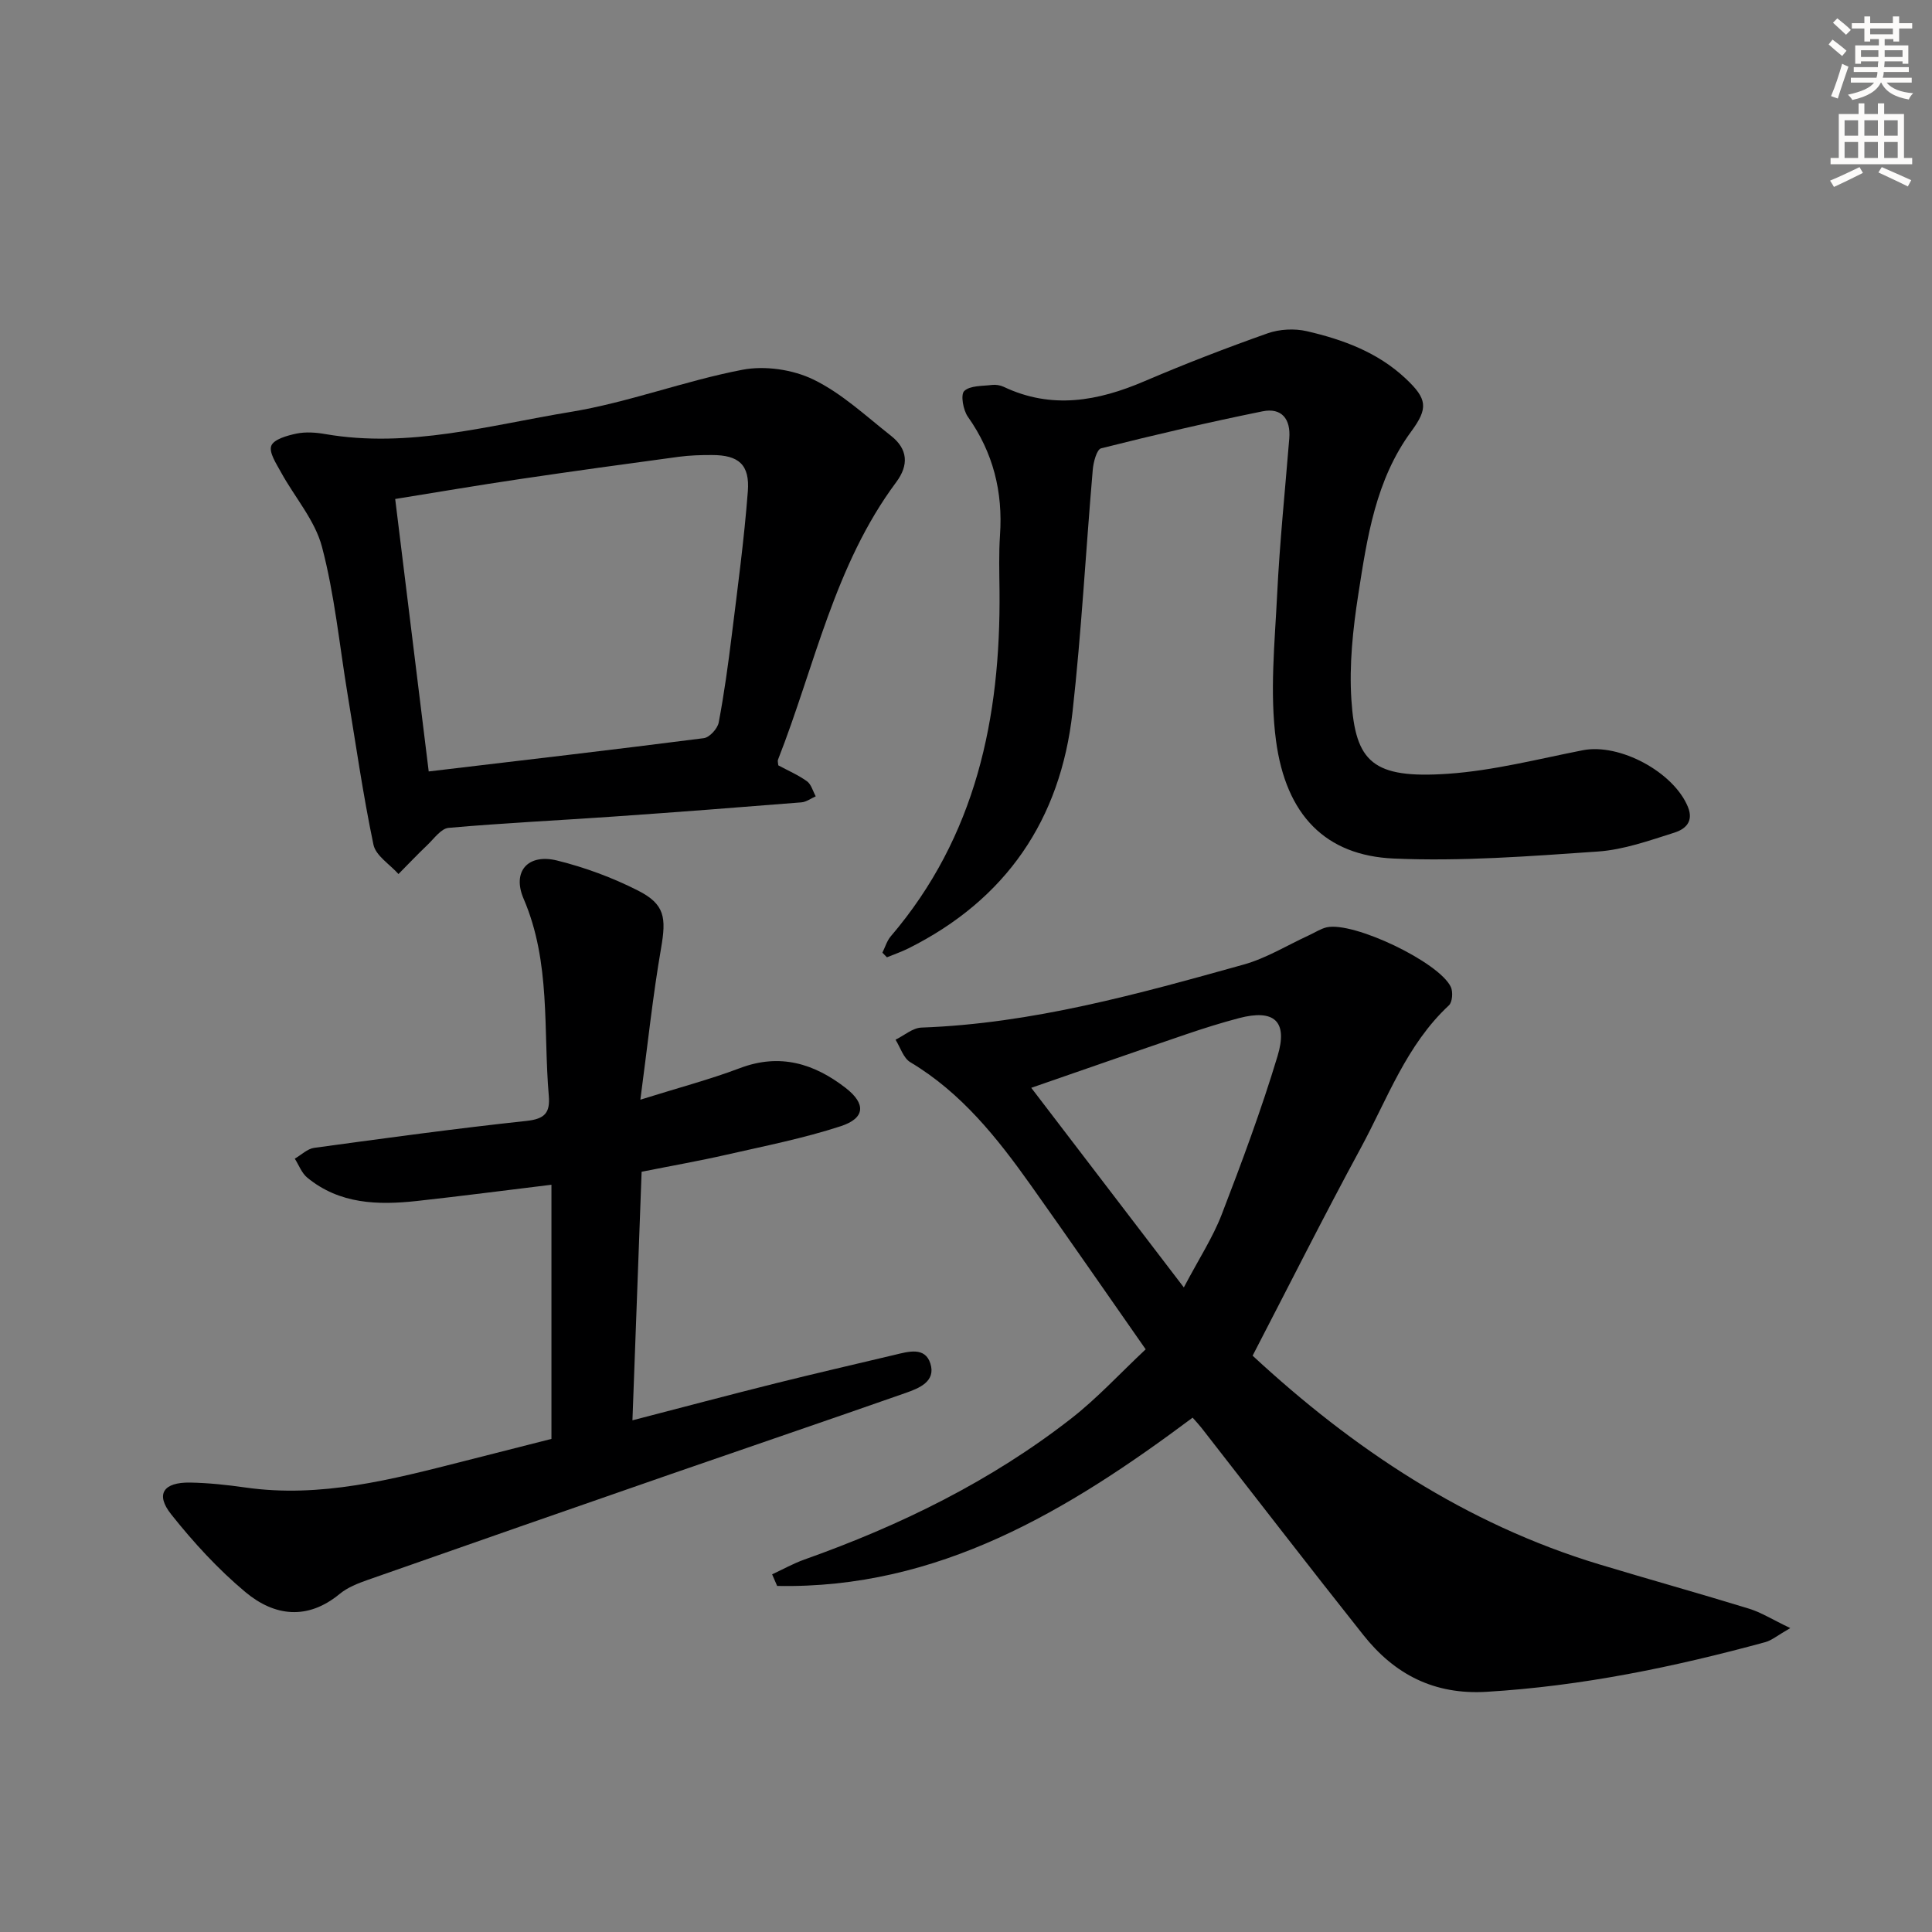 <svg enable-background="new 0 0 400 400" viewBox="0 0 400 400" xmlns="http://www.w3.org/2000/svg"><rect x="0" y="0" width="400" height="400" fill="#808080" stroke="none"/><g fill="#000001"><path d="m259.34 280.68c20.8 19.27 44.11 34.83 71.76 43.2 10.32 3.12 20.71 6.01 31.02 9.18 2.51.77 4.81 2.24 8.54 4.02-2.72 1.56-3.85 2.54-5.15 2.9-18.92 5.16-38.03 9.11-57.71 10.29-10.9.66-19.08-3.62-25.53-11.75-11.28-14.2-22.34-28.58-33.5-42.88-.5-.64-1.06-1.23-1.85-2.13-25.79 19.27-52.68 35.51-86.02 34.84-.35-.8-.69-1.6-1.04-2.4 2.22-1.03 4.37-2.24 6.67-3.06 19.86-7.05 38.63-16.23 55.3-29.24 5.35-4.18 10-9.25 15.37-14.29-8-11.44-15.81-22.75-23.77-33.96-6.96-9.8-14.38-19.16-24.96-25.48-1.44-.86-2.06-3.07-3.06-4.66 1.79-.87 3.55-2.45 5.37-2.51 22.93-.83 44.81-6.94 66.68-13.04 4.74-1.32 9.09-4.03 13.61-6.1 1.2-.55 2.36-1.33 3.62-1.62 5.54-1.23 23.2 7.16 25.68 12.33.49 1.02.34 3.15-.39 3.83-8.8 8.19-12.74 19.37-18.25 29.54-7.66 14.13-14.88 28.51-22.39 42.99zm-14.24-14.13c3.15-5.98 6.01-10.35 7.84-15.1 4.17-10.81 8.21-21.7 11.56-32.79 2.2-7.27-.72-9.77-7.97-7.87-3.68.97-7.32 2.11-10.92 3.34-10.6 3.61-21.18 7.31-32.1 11.09 10.42 13.63 20.58 26.92 31.59 41.33z"/><path d="m114.17 297.91c0-17.78 0-35.03 0-52.62-9.81 1.19-18.82 2.37-27.85 3.36-8.07.88-16.01.67-22.7-4.83-1.16-.95-1.74-2.6-2.59-3.93 1.34-.77 2.61-2.05 4.02-2.24 14.64-2 29.29-4 43.98-5.58 3.78-.41 4.89-1.69 4.59-5.22-1.17-13.65.46-27.58-5.21-40.77-2.44-5.67.91-9.4 6.92-7.92 5.75 1.42 11.46 3.53 16.74 6.21 5.63 2.85 5.88 5.65 4.8 11.93-1.72 9.91-2.76 19.93-4.29 31.38 7.9-2.48 14.38-4.18 20.62-6.54 8.28-3.13 15.36-.95 21.89 4.11 4.23 3.28 4.05 6.26-1.03 7.92-7.69 2.51-15.69 4.09-23.6 5.89-5.64 1.29-11.35 2.29-17.62 3.54-.62 16.96-1.25 33.86-1.9 51.46 10.28-2.66 19.96-5.24 29.69-7.67 8.2-2.05 16.44-3.94 24.67-5.9 2.79-.67 6.21-1.68 7.32 1.8 1.2 3.74-2.34 5.13-5.13 6.11-16.12 5.65-32.3 11.15-48.45 16.75-20.99 7.28-41.97 14.6-62.93 21.96-2.02.71-4.16 1.55-5.78 2.89-6.68 5.51-13.52 4.62-19.49-.35-5.67-4.73-10.78-10.31-15.39-16.11-3.33-4.19-1.63-6.68 3.93-6.59 3.81.07 7.64.48 11.42 1.02 15.57 2.23 30.37-1.67 45.2-5.44 6.25-1.59 12.48-3.18 18.17-4.62z"/><path d="m182.69 197.24c.57-1.14.93-2.44 1.73-3.38 17.66-20.67 22.77-45.27 22.52-71.57-.04-3.83-.16-7.68.1-11.49.62-8.97-1.41-17.1-6.65-24.51-.98-1.38-1.54-4.58-.76-5.33 1.21-1.16 3.74-1.01 5.73-1.26.79-.1 1.72.05 2.45.39 9.93 4.71 19.49 2.97 29.13-1.16 8.39-3.59 16.91-6.88 25.51-9.92 2.47-.87 5.56-1.03 8.12-.44 7.48 1.73 14.66 4.36 20.44 9.79 4.5 4.22 4.73 6.13 1.17 10.97-7.37 10.03-9.13 21.96-10.96 33.73-1.12 7.18-1.9 14.59-1.43 21.8.84 12.9 4.38 16.41 20.02 15.34 9.37-.65 18.63-3.05 27.89-4.87 7.62-1.5 18.79 4.5 21.76 11.72 1.3 3.16-.68 4.67-2.8 5.34-5.19 1.64-10.49 3.54-15.84 3.91-14.07.97-28.23 2.07-42.28 1.45s-22.3-8.93-24.36-24.44c-1.32-9.9-.26-20.16.24-30.24.53-10.78 1.64-21.54 2.51-32.3.33-4.03-1.59-6.41-5.53-5.61-11.2 2.27-22.34 4.87-33.42 7.66-.92.23-1.61 2.89-1.74 4.48-1.44 16.71-2.33 33.49-4.19 50.15-2.48 22.25-13.75 38.8-33.99 48.91-1.43.71-2.95 1.23-4.43 1.84-.32-.31-.63-.63-.94-.96z"/><path d="m161.14 158.46c1.93 1.04 4.07 1.96 5.93 3.29.89.64 1.23 2.06 1.82 3.12-.99.43-1.95 1.17-2.97 1.25-12.91 1.04-25.82 2.03-38.74 2.93-11.43.8-22.89 1.34-34.3 2.35-1.56.14-3.01 2.22-4.38 3.53-2.05 1.95-4 4.01-6 6.03-1.79-2.01-4.7-3.79-5.18-6.08-2.17-10.36-3.66-20.87-5.39-31.33-1.67-10.14-2.66-20.45-5.27-30.34-1.45-5.5-5.65-10.26-8.48-15.43-.96-1.76-2.54-4.11-2.01-5.49.51-1.34 3.3-2.12 5.22-2.52 1.9-.39 4.01-.24 5.95.1 17.32 3 34.01-1.83 50.76-4.58 12.01-1.97 23.6-6.43 35.59-8.73 4.67-.9 10.45-.06 14.74 2.03 5.86 2.85 10.85 7.55 16.06 11.65 3.44 2.71 3.73 6.01 1.06 9.59-12.79 17.17-16.86 38.07-24.47 57.45-.12.27.02.64.06 1.18zm-72.38 1.26c19.48-2.31 38.23-4.49 56.95-6.89 1.19-.15 2.85-1.97 3.09-3.24 1.14-6.02 1.97-12.11 2.72-18.19 1.22-9.87 2.55-19.74 3.31-29.65.43-5.57-1.91-7.53-7.39-7.54-2.32-.01-4.67.06-6.96.37-11.01 1.48-22.02 3-33.01 4.63-8.46 1.25-16.89 2.69-25.65 4.1 2.33 18.98 4.59 37.37 6.94 56.41z"/></g><path d="m378.6 9.2.8-1c.9.7 1.9 1.4 2.9 2.3l-.9 1.1c-1.1-.9-2-1.7-2.8-2.4zm.5 10.7c.9-2.1 1.6-4.3 2.3-6.7.4.2.8.4 1.3.6-.7 2.1-1.5 4.3-2.2 6.6zm.4-15.2.9-.9c1 .8 2 1.6 2.8 2.4l-1 1c-1-.9-1.9-1.8-2.7-2.5zm12.5-1.3h1.2v1.4h2.7v1.1h-2.7v2.7h-1.2v-.5h-1.8v1.3h4.9v3.8h-1.2v-.5h-3.7c0 .4-.1.9-.1 1.2h5.1v1h-5.2c0 .5-.1.9-.2 1.2h6v1h-5.2c1.1 1.3 2.9 2 5.5 2.2-.4.4-.7.8-.9 1.3-2.9-.5-4.8-1.6-5.7-3.5h-.1c-.8 1.7-2.7 2.9-5.9 3.6-.2-.4-.6-.8-.9-1.1 2.8-.6 4.6-1.4 5.4-2.5h-4.8v-1h5.3c.1-.3.2-.7.2-1.2h-4.9v-1h5c0-.4 0-.8.1-1.2h-3.6v.5h-1.2v-3.8h4.9v-1.3h-1.8v.5h-1.2v-2.7h-2.6v-1.1h2.6v-1.4h1.2v1.4h4.7v-1.4zm-6.7 8.4h3.6c0-.4 0-.9 0-1.4h-3.6zm1.9-4.7h4.7v-1.2h-4.7zm6.7 3.3h-3.7v1.4h3.7z" fill="#fcfbfa"/><path d="m384.7 21.4h1.3v2.2h2.8v-2.2h1.3v2.2h4.1v9.1h1.7v1.3h-16.9v-1.3h1.7v-9.1h4.1v-2.2zm.3 13.2.7 1.2c-1.8.9-3.8 1.9-6 2.9-.2-.4-.5-.8-.8-1.3 2.4-1 4.4-2 6.1-2.8zm-3.1-6.5h2.8v-3.2h-2.8zm0 4.6h2.8v-3.3h-2.8zm4.1-4.6h2.8v-3.2h-2.8zm0 4.6h2.8v-3.3h-2.8zm3.6 1.9c2.1.9 4.1 1.8 6.1 2.7l-.7 1.3c-2.2-1.1-4.2-2-6.1-2.9zm3.3-9.7h-2.8v3.2h2.8zm-2.8 7.8h2.8v-3.3h-2.8z" fill="#fcfbfa"/></svg>
